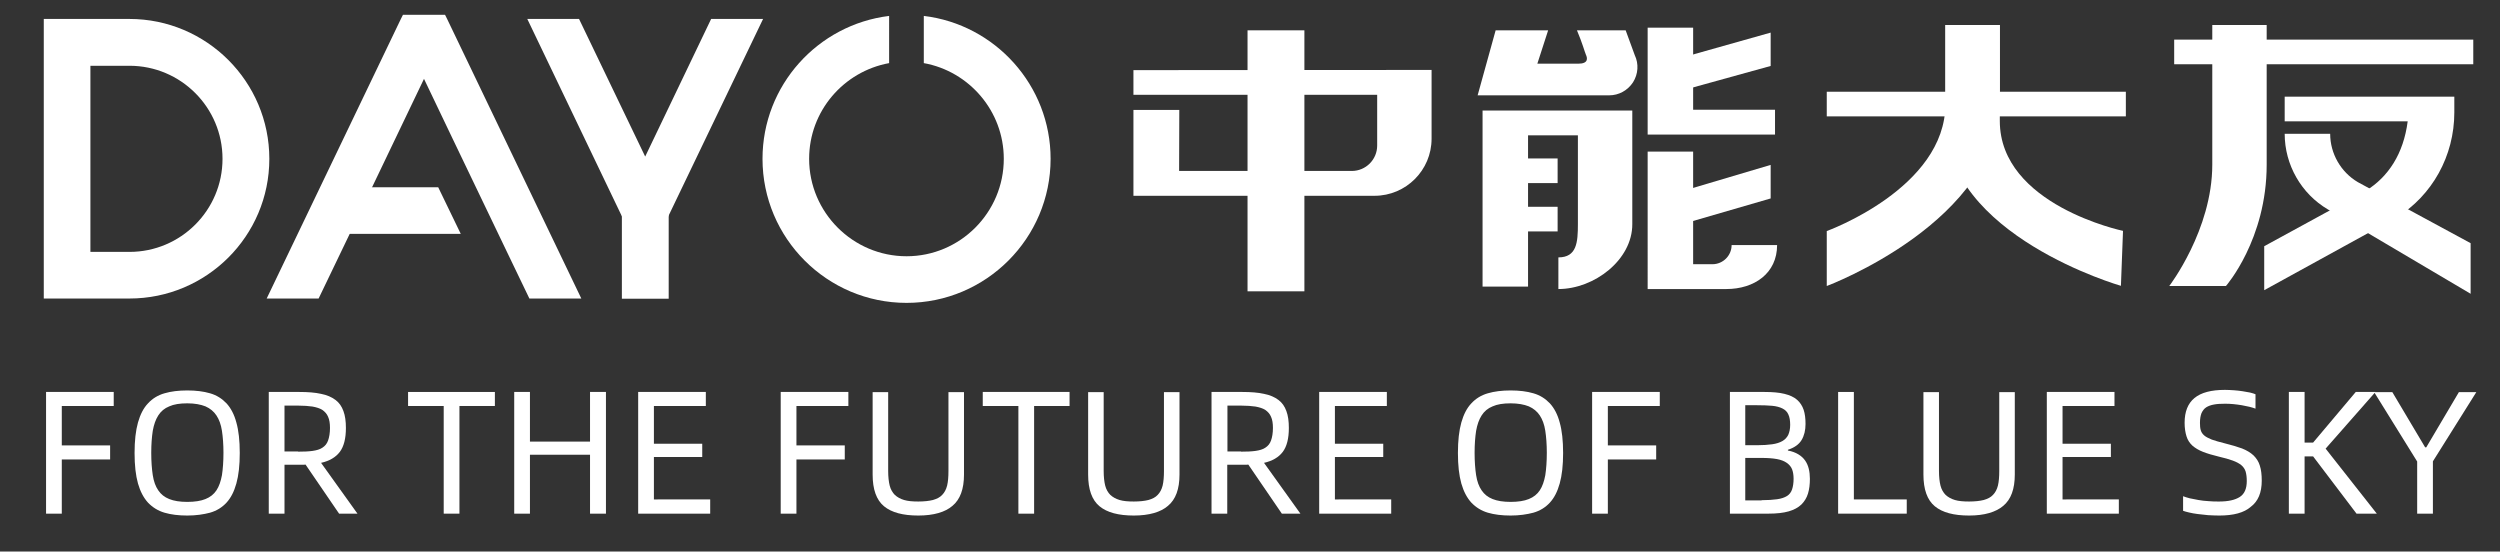 <?xml version="1.0" encoding="utf-8"?>
<!-- Generator: Adobe Illustrator 26.0.0, SVG Export Plug-In . SVG Version: 6.00 Build 0)  -->
<svg version="1.1" id="图层_1" xmlns="http://www.w3.org/2000/svg" xmlns:xlink="http://www.w3.org/1999/xlink" x="0px" y="0px"
	 viewBox="0 0 1319 291" style="enable-background:new 0 0 1319 291;" xml:space="preserve">
<rect x="0" y="0" width="1319" height="291" fill="#333333" stroke="none"/>
<style type="text/css">
	.st0{fill:#FFFFFF;}
	.st1{enable-background:new    ;}
</style>
<g>
	<g>
		<polygon class="st0" points="243.1,123.4 180.2,123.4 180.2,98.8 231.2,98.8 		"/>
	</g>
	<g>
		<g>
			<polygon class="st0" points="402.6,10 352.7,113.9 351.5,116.4 329.3,116.4 328,113.9 278.2,10 305.5,10 340.4,82.6 375.2,10 			
				"/>
		</g>
		<g>
			<rect x="328.1" y="96.5" class="st0" width="24.7" height="61.1"/>
		</g>
	</g>
	<g>
		<polygon class="st0" points="306.7,157.5 279.3,157.5 267.8,133.6 239.1,73.8 223.7,41.6 196.3,98.8 184.5,123.4 168.1,157.5 
			140.7,157.5 211.5,10 212.6,7.8 234.8,7.8 235.9,10 		"/>
	</g>
	<path class="st0" d="M487.4,8.4v24.9c23.9,4.3,42.2,25.3,42.2,50.5c0,28.3-23,51.4-51.3,51.4s-51.4-23.1-51.4-51.4
		c0-25.2,18.2-46.1,42.2-50.5V8.4C431.5,13,402.3,45,402.3,83.8c0,41.9,34.1,76,76,76s76-34.1,76-76C554.3,45,525,12.9,487.4,8.4z"
		/>
	<g>
		<path class="st0" d="M68.3,157.5H23.1V10h45.2c40.7,0,73.8,33.1,73.8,73.8S109,157.5,68.3,157.5z M47.7,132.9h20.6
			c27.1,0,49.1-22,49.1-49.1s-22-49.1-49.1-49.1H47.7V132.9z"/>
	</g>
</g>
<g>
	<rect x="963.8" y="48.4" class="st0" width="157.8" height="13"/>
	<rect x="1147.1" y="20.9" class="st0" width="157.8" height="13"/>
	<path class="st0" d="M822.2,152.5v-16.7c9.7,0,10.3-7.9,10.3-17.6V71.4h-26.3v79.8h-24V58.3h79v59.9
		C861.3,137.1,841.1,152.5,822.2,152.5L822.2,152.5z"/>
	<rect x="790.7" y="83.6" class="st0" width="31.1" height="13"/>
	<rect x="790.7" y="109.1" class="st0" width="31.1" height="13"/>
	<polygon class="st0" points="936.5,71 869.3,71 869.3,14.6 893.3,14.6 893.3,57.9 936.5,57.9 	"/>
	<path class="st0" d="M910.8,152.5h-41.5V80h24v59.4h10.2c5.5,0,10.1-4.5,10.1-10.1h24C937.6,144.2,925.6,152.5,910.8,152.5
		L910.8,152.5z"/>
	<path class="st0" d="M862.5,29.1L857.7,16H832c2.8,6.6,4.1,11.4,4.7,12.8c0.9,1.9,1.4,4.8-4,4.8h-21.6l5.7-17.6h-6.6h-21.1
		l-9.5,34.3H849c5.1,0,9.8-2.6,12.6-6.9C864.3,39.1,864.7,33.7,862.5,29.1L862.5,29.1z"/>
	<polygon class="st0" points="934.2,87 874.9,104.6 880.5,120.3 934.2,104.7 	"/>
	<polygon class="st0" points="934.2,17.2 877.8,33.1 883.2,48.9 934.2,34.8 	"/>
	<path class="st0" d="M1303.5,128.3L1244,96.1c-9-5.3-14.6-15.1-14.6-25.5h-24c0,16.3,8.7,31.6,22.8,39.9l75.3,44.5L1303.5,128.3
		L1303.5,128.3z"/>
	<path class="st0" d="M1205.4,51v13h64.9c-2.2,17.1-10.2,29.3-22,36.6l-53.7,29.3v23.2l69.7-38.3c18.9-11.6,30.6-32.5,30.6-55.5V51
		H1205.4z"/>
	<path class="st0" d="M1174.4,150.9c0,0,21.5-24.5,21.5-64V13.2h-28.7v73.7c0,34.4-22.7,64-22.7,64H1174.4z"/>
	<path class="st0" d="M1026.4,13.2v41.7c0,44.4-62.6,67-62.6,67v29c0,0,91.3-34.1,91.3-98.4V13.2H1026.4z"/>
	<path class="st0" d="M1055.1,13.2v50.6c0,44.4,65,58,65,58l-1.1,29c0,0-92.6-26.5-92.6-87.1V13.2H1055.1z"/>
	<path class="st0" d="M755.3,36.9v36.3c0,16.6-13.5,30.1-30.1,30.1H598V58h24.2l-0.1,32.2h91.1c7.4,0,13.4-6,13.4-13.4V50H598V37
		L755.3,36.9L755.3,36.9z"/>
	<rect x="658.2" y="16" class="st0" width="30" height="137.7"/>
</g>
<g class="st1">
	<path class="st0" d="M32.6,214.2V235h25.5v7.4H32.6V271h-8.3v-64.2H60v7.4H32.6z"/>
	<path class="st0" d="M98.8,272c-4.6,0-8.6-0.5-12-1.5c-3.4-1-6.3-2.8-8.7-5.3c-2.3-2.5-4.1-5.9-5.3-10.1c-1.2-4.3-1.8-9.6-1.8-16.1
		s0.6-11.8,1.8-16.1c1.2-4.2,2.9-7.6,5.3-10.1c2.3-2.5,5.2-4.3,8.7-5.3c3.4-1,7.4-1.5,12-1.5c4.6,0,8.6,0.5,12,1.5
		c3.5,1,6.3,2.8,8.7,5.3c2.3,2.5,4.1,5.9,5.2,10.1c1.2,4.2,1.8,9.6,1.8,16.1s-0.6,11.8-1.8,16.1c-1.2,4.3-2.9,7.6-5.2,10.1
		c-2.3,2.5-5.2,4.3-8.7,5.3C107.4,271.4,103.4,272,98.8,272z M98.8,264.8c3.9,0,7.2-0.5,9.6-1.5c2.5-1,4.4-2.5,5.8-4.6
		c1.4-2.1,2.3-4.8,2.9-8c0.5-3.3,0.8-7.2,0.8-11.8c0-4.4-0.3-8.3-0.8-11.6c-0.5-3.3-1.5-6-2.9-8.1c-1.4-2.1-3.3-3.7-5.8-4.8
		c-2.5-1-5.7-1.6-9.6-1.6c-3.9,0-7.1,0.5-9.5,1.6c-2.5,1-4.4,2.6-5.8,4.8s-2.3,4.8-2.9,8.1c-0.5,3.3-0.8,7.1-0.8,11.6
		c0,4.6,0.3,8.5,0.8,11.8c0.5,3.3,1.5,6,2.9,8c1.4,2.1,3.3,3.6,5.8,4.6C91.8,264.3,94.9,264.8,98.8,264.8z"/>
	<path class="st0" d="M178.9,271l-17.7-25.9c-0.5,0.1-1,0.1-1.5,0.1c-0.5,0-1.1,0-1.6,0h-8V271h-8.3v-64.2H158c4.5,0,8.3,0.3,11.4,1
		c3.1,0.6,5.6,1.7,7.6,3.2s3.3,3.4,4.2,5.9c0.9,2.4,1.3,5.4,1.3,8.9c0,5.6-1.1,9.8-3.2,12.6c-2.2,2.9-5.5,4.8-9.9,5.8l19.2,26.8
		H178.9z M157.3,238.3c3,0,5.5-0.1,7.6-0.4c2.1-0.3,3.9-0.8,5.2-1.7c1.4-0.9,2.4-2.1,3-3.8c0.6-1.7,1-3.9,1-6.6c0-2.4-0.3-4.4-1-5.9
		c-0.6-1.5-1.7-2.7-3-3.6c-1.4-0.9-3.1-1.4-5.2-1.8c-2.1-0.3-4.7-0.5-7.6-0.5h-7.2v24.2H157.3z"/>
	<path class="st0" d="M261.1,214.2h-18.7V271h-8.3v-56.8h-18.8v-7.4h45.8V214.2z"/>
	<path class="st0" d="M319.7,206.8V271h-8.4v-31.1h-31.7V271h-8.3v-64.2h8.3V233h31.7v-26.2H319.7z"/>
	<path class="st0" d="M374.7,263.5v7.5h-38v-64.2h35.7v7.4H345v19.9h25.5v7H345v22.4H374.7z"/>
	<path class="st0" d="M420.2,214.2V235h25.5v7.4h-25.5V271h-8.3v-64.2h35.7v7.4H420.2z"/>
	<path class="st0" d="M484.5,272c-8.1,0-14.1-1.6-18.1-4.9c-4-3.3-6-8.9-6-16.7v-43.5h8.2v41.6c0,3.1,0.3,5.7,0.8,7.7
		s1.5,3.7,2.7,4.9c1.3,1.2,2.9,2.1,4.9,2.7c2,0.6,4.5,0.8,7.5,0.8c3.1,0,5.7-0.3,7.7-0.8c2.1-0.6,3.7-1.4,4.9-2.7
		c1.2-1.2,2.1-2.9,2.6-4.9c0.5-2.1,0.7-4.6,0.7-7.7v-41.6h8.2v43.5c0,7.6-2,13.1-6.1,16.5C498.7,270.2,492.6,272,484.5,272z"/>
	<path class="st0" d="M564.3,214.2h-18.7V271h-8.3v-56.8h-18.8v-7.4h45.8V214.2z"/>
	<path class="st0" d="M598.2,272c-8.1,0-14.1-1.6-18.1-4.9c-4-3.3-6-8.9-6-16.7v-43.5h8.2v41.6c0,3.1,0.3,5.7,0.8,7.7
		s1.5,3.7,2.7,4.9c1.3,1.2,2.9,2.1,4.9,2.7c2,0.6,4.5,0.8,7.5,0.8c3.1,0,5.7-0.3,7.7-0.8c2.1-0.6,3.7-1.4,4.9-2.7
		c1.2-1.2,2.1-2.9,2.6-4.9c0.5-2.1,0.7-4.6,0.7-7.7v-41.6h8.2v43.5c0,7.6-2,13.1-6.1,16.5C612.4,270.2,606.3,272,598.2,272z"/>
	<path class="st0" d="M676.3,271l-17.7-25.9c-0.5,0.1-1,0.1-1.5,0.1c-0.5,0-1.1,0-1.6,0h-8V271h-8.3v-64.2h16.3
		c4.5,0,8.3,0.3,11.4,1c3.1,0.6,5.6,1.7,7.6,3.2s3.3,3.4,4.2,5.9c0.9,2.4,1.3,5.4,1.3,8.9c0,5.6-1.1,9.8-3.2,12.6
		c-2.2,2.9-5.5,4.8-9.9,5.8l19.2,26.8H676.3z M654.8,238.3c3,0,5.5-0.1,7.6-0.4c2.1-0.3,3.9-0.8,5.2-1.7c1.4-0.9,2.4-2.1,3-3.8
		c0.6-1.7,1-3.9,1-6.6c0-2.4-0.3-4.4-1-5.9c-0.6-1.5-1.7-2.7-3-3.6c-1.4-0.9-3.1-1.4-5.2-1.8c-2.1-0.3-4.7-0.5-7.6-0.5h-7.2v24.2
		H654.8z"/>
	<path class="st0" d="M734,263.5v7.5h-38v-64.2h35.7v7.4h-27.4v19.9h25.5v7h-25.5v22.4H734z"/>
	<path class="st0" d="M797,272c-4.6,0-8.6-0.5-12-1.5c-3.4-1-6.3-2.8-8.7-5.3c-2.3-2.5-4.1-5.9-5.3-10.1c-1.2-4.3-1.8-9.6-1.8-16.1
		s0.6-11.8,1.8-16.1c1.2-4.2,2.9-7.6,5.3-10.1c2.3-2.5,5.2-4.3,8.7-5.3c3.4-1,7.4-1.5,12-1.5s8.6,0.5,12,1.5c3.5,1,6.3,2.8,8.7,5.3
		c2.3,2.5,4.1,5.9,5.2,10.1c1.2,4.2,1.8,9.6,1.8,16.1s-0.6,11.8-1.8,16.1c-1.2,4.3-2.9,7.6-5.2,10.1s-5.2,4.3-8.7,5.3
		C805.6,271.4,801.6,272,797,272z M797,264.8c3.9,0,7.2-0.5,9.6-1.5c2.5-1,4.4-2.5,5.8-4.6c1.4-2.1,2.3-4.8,2.9-8
		c0.5-3.3,0.8-7.2,0.8-11.8c0-4.4-0.3-8.3-0.8-11.6c-0.5-3.3-1.5-6-2.9-8.1c-1.4-2.1-3.3-3.7-5.8-4.8c-2.5-1-5.7-1.6-9.6-1.6
		c-3.9,0-7.1,0.5-9.5,1.6c-2.5,1-4.4,2.6-5.8,4.8s-2.3,4.8-2.9,8.1c-0.5,3.3-0.8,7.1-0.8,11.6c0,4.6,0.3,8.5,0.8,11.8
		c0.5,3.3,1.5,6,2.9,8c1.4,2.1,3.3,3.6,5.8,4.6C790,264.3,793.2,264.8,797,264.8z"/>
	<path class="st0" d="M848.3,214.2V235h25.5v7.4h-25.5V271H840v-64.2h35.7v7.4H848.3z"/>
	<path class="st0" d="M912.5,206.8H931c4.2,0,7.7,0.3,10.5,1c2.8,0.7,5,1.7,6.6,3.1c1.6,1.4,2.8,3.2,3.5,5.3c0.7,2.1,1,4.6,1,7.5
		c0,3.3-0.7,6.2-2.1,8.5c-1.4,2.3-3.8,4-7.2,5.1v0.4c2.2,0.4,4,1.1,5.5,2c1.5,0.9,2.7,2,3.6,3.3c0.9,1.3,1.5,2.7,1.9,4.3
		c0.4,1.6,0.6,3.4,0.6,5.3c0,2.9-0.3,5.5-1,7.8c-0.7,2.3-1.9,4.2-3.5,5.8c-1.7,1.6-3.9,2.8-6.7,3.6c-2.8,0.8-6.3,1.2-10.6,1.2h-20.4
		V206.8z M927.1,234.9c3.1,0,5.7-0.2,7.9-0.5c2.2-0.3,4-0.9,5.4-1.7c1.4-0.8,2.4-1.9,3.1-3.3c0.6-1.4,1-3.1,1-5.2
		c0-2.3-0.3-4.2-1-5.6c-0.6-1.4-1.7-2.4-3.1-3.1s-3.2-1.2-5.4-1.4c-2.2-0.2-4.8-0.3-7.9-0.3h-6.3v21.1H927.1z M929.4,263.9
		c3.3,0,6-0.2,8.2-0.5c2.2-0.3,3.9-0.9,5.2-1.7c1.3-0.8,2.2-2,2.7-3.5c0.5-1.5,0.8-3.4,0.8-5.6c0-2-0.3-3.7-0.8-5s-1.5-2.5-2.8-3.4
		c-1.3-0.9-3-1.6-5.2-2c-2.2-0.4-4.9-0.6-8.1-0.6h-8.6v22.4H929.4z"/>
	<path class="st0" d="M1006,263.5v7.5h-36.2v-64.2h8.3v56.7H1006z"/>
	<path class="st0" d="M1038.9,272c-8.1,0-14.1-1.6-18.1-4.9c-4-3.3-6-8.9-6-16.7v-43.5h8.2v41.6c0,3.1,0.3,5.7,0.8,7.7
		s1.5,3.7,2.7,4.9c1.3,1.2,2.9,2.1,4.9,2.7c2,0.6,4.5,0.8,7.5,0.8c3.1,0,5.7-0.3,7.7-0.8c2.1-0.6,3.7-1.4,4.9-2.7
		c1.2-1.2,2.1-2.9,2.6-4.9c0.5-2.1,0.7-4.6,0.7-7.7v-41.6h8.2v43.5c0,7.6-2,13.1-6.1,16.5C1053,270.2,1047,272,1038.9,272z"/>
	<path class="st0" d="M1117.9,263.5v7.5h-38v-64.2h35.7v7.4h-27.4v19.9h25.5v7h-25.5v22.4H1117.9z"/>
	<path class="st0" d="M1170.9,272c-2,0-3.9-0.1-5.9-0.2c-1.9-0.2-3.8-0.4-5.5-0.6c-1.7-0.2-3.2-0.5-4.5-0.8
		c-1.3-0.3-2.4-0.6-3.2-0.9v-7.7c0.9,0.4,2.1,0.7,3.5,1.1c1.4,0.3,3,0.6,4.6,0.9s3.4,0.5,5.3,0.6c1.9,0.2,3.7,0.2,5.6,0.2
		c4.8,0,8.4-0.8,10.9-2.4c2.5-1.6,3.7-4.4,3.7-8.4c0-2-0.2-3.6-0.6-5c-0.4-1.3-1.2-2.5-2.3-3.4c-1.1-0.9-2.6-1.7-4.5-2.4
		c-1.9-0.7-4.4-1.4-7.4-2.1c-3.3-0.8-6-1.6-8.3-2.5c-2.3-0.9-4.1-2-5.6-3.3c-1.4-1.3-2.5-2.9-3.1-4.9c-0.6-1.9-1-4.3-1-7.1
		c0-5.9,1.7-10.2,5.2-13.1c3.5-2.9,8.9-4.3,16.1-4.3c1.5,0,3.1,0.1,4.7,0.2c1.6,0.1,3.1,0.3,4.5,0.5c1.4,0.2,2.8,0.5,4,0.7
		c1.2,0.3,2.2,0.6,2.9,0.9v7.6c-1.8-0.7-4.3-1.3-7.2-1.8c-3-0.5-5.9-0.8-8.8-0.8c-2.2,0-4.2,0.1-5.8,0.4c-1.7,0.3-3.1,0.8-4.2,1.5
		c-1.1,0.7-1.9,1.8-2.5,3.1c-0.5,1.3-0.8,3-0.8,5.1c0,1.5,0.1,2.8,0.4,3.8c0.3,1.1,0.9,2,1.8,2.8c0.9,0.8,2.3,1.5,4,2.2
		c1.7,0.6,4,1.3,6.9,2c3.6,0.9,6.6,1.8,9.1,2.7c2.5,1,4.5,2.2,6.1,3.7c1.5,1.5,2.7,3.3,3.3,5.4c0.7,2.1,1,4.8,1,7.9
		c0,6.3-1.9,10.9-5.8,13.8C1184,270.5,1178.4,272,1170.9,272z"/>
	<path class="st0" d="M1254,271h-10.7l-22.9-30.2h-4.5V271h-8.3v-64.2h8.3v26.7h4.5l22.5-26.7h10.4l-26.3,29.9L1254,271z"/>
	<path class="st0" d="M1275.3,243.5l-22.7-36.6h9.6l17.3,29.1h0.6l17.2-29.1h9.2l-22.9,36.5V271h-8.3V243.5z"/>
</g>
</svg>
